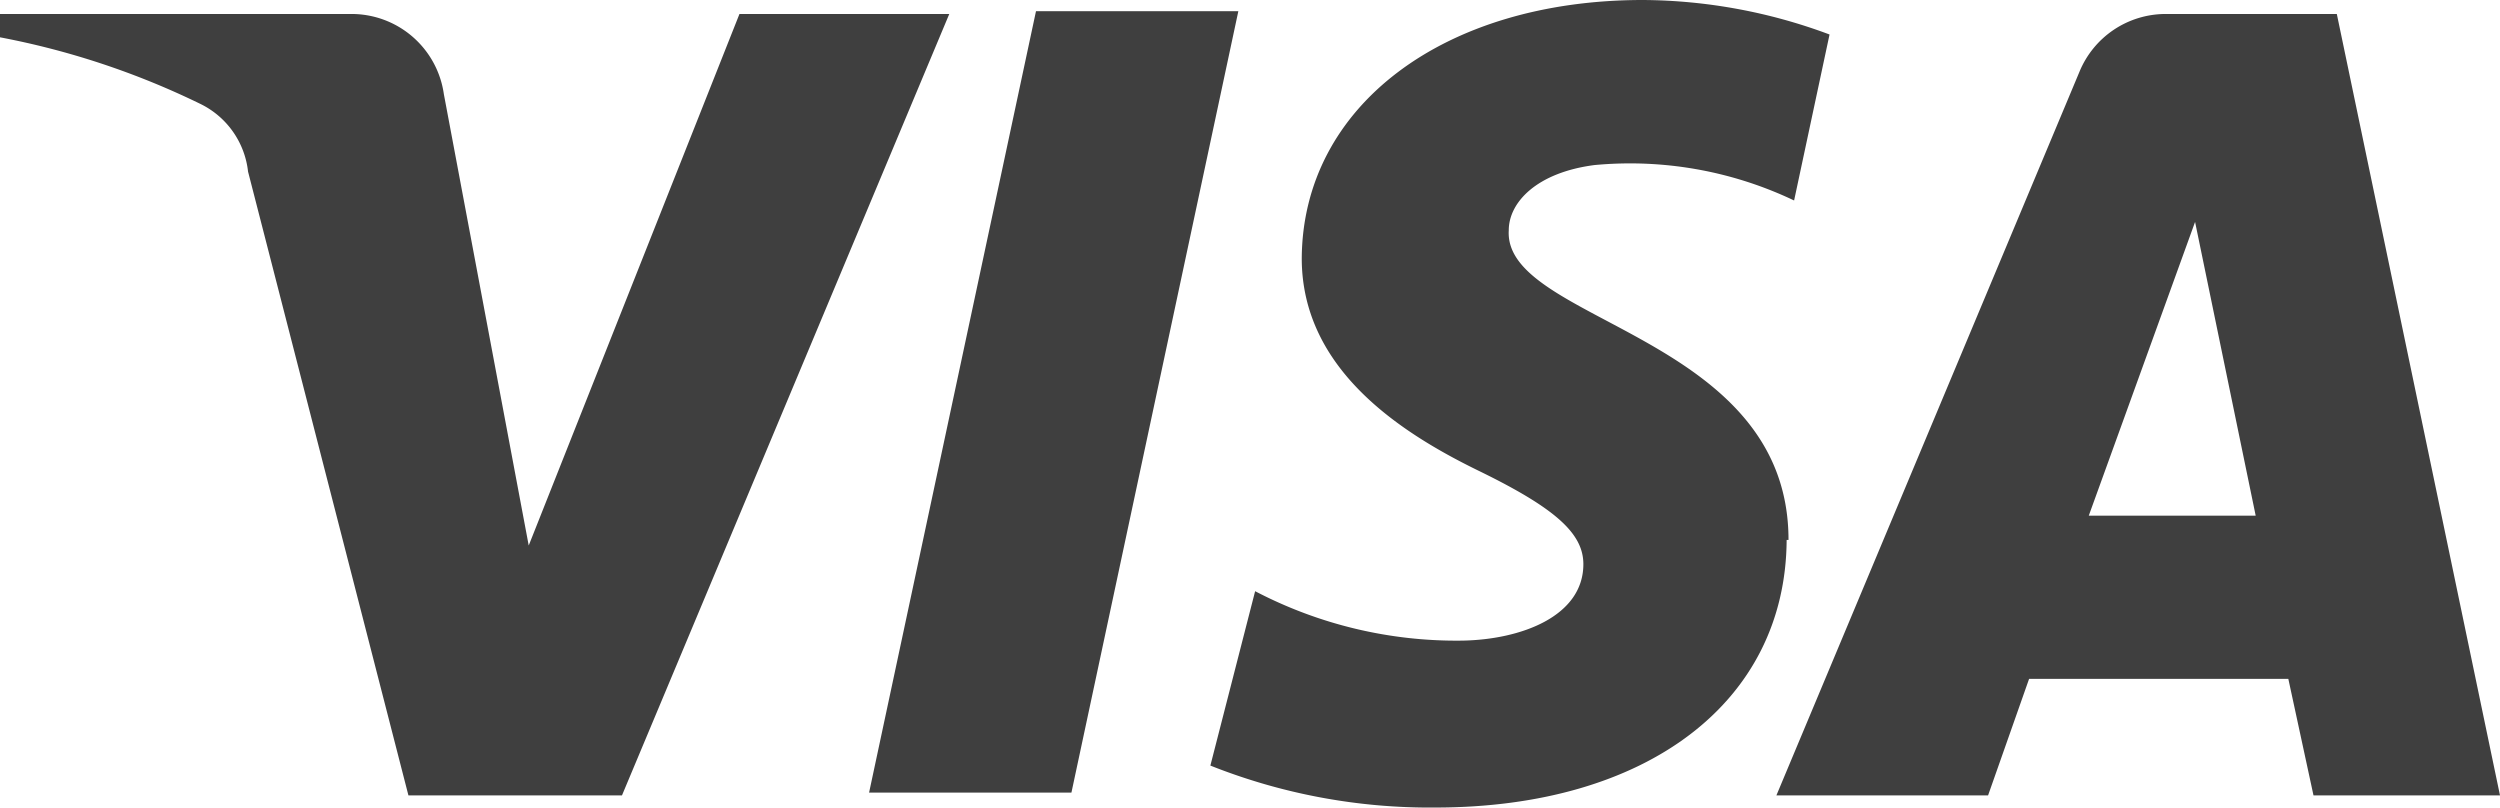 <svg id="Ebene_1" data-name="Ebene 1" xmlns="http://www.w3.org/2000/svg" viewBox="0 0 26.81 8.66"><defs><style>.cls-1{fill:#3f3f3f;}</style></defs><path class="cls-1" d="M20.42,19.94l-3.51,8.38H14.62L12.9,21.63a.92.92,0,0,0-.52-.73,8.52,8.52,0,0,0-2.14-.71l0-.25H14a1,1,0,0,1,1,.86l.91,4.84,2.26-5.7Zm9,5.64c0-2.21-3.06-2.33-3-3.32,0-.3.3-.62.92-.7a4.09,4.09,0,0,1,2.14.38l.38-1.78a5.8,5.8,0,0,0-2-.37c-2.14,0-3.65,1.14-3.66,2.77,0,1.2,1.08,1.88,1.9,2.28s1.12.67,1.12,1c0,.56-.67.81-1.3.82a4.66,4.66,0,0,1-2.22-.53L23.22,28a6.37,6.37,0,0,0,2.41.45c2.27,0,3.76-1.13,3.77-2.87m5.65,2.74h2l-1.75-8.38H33.46a1,1,0,0,0-.92.62l-3.25,7.76h2.27L32,27.07h2.78Zm-2.41-3,1.14-3.15.65,3.15Zm-9.12-5.41-1.79,8.38H19.56l1.79-8.38Z" transform="translate(-10.24 -19.79)"/></svg>